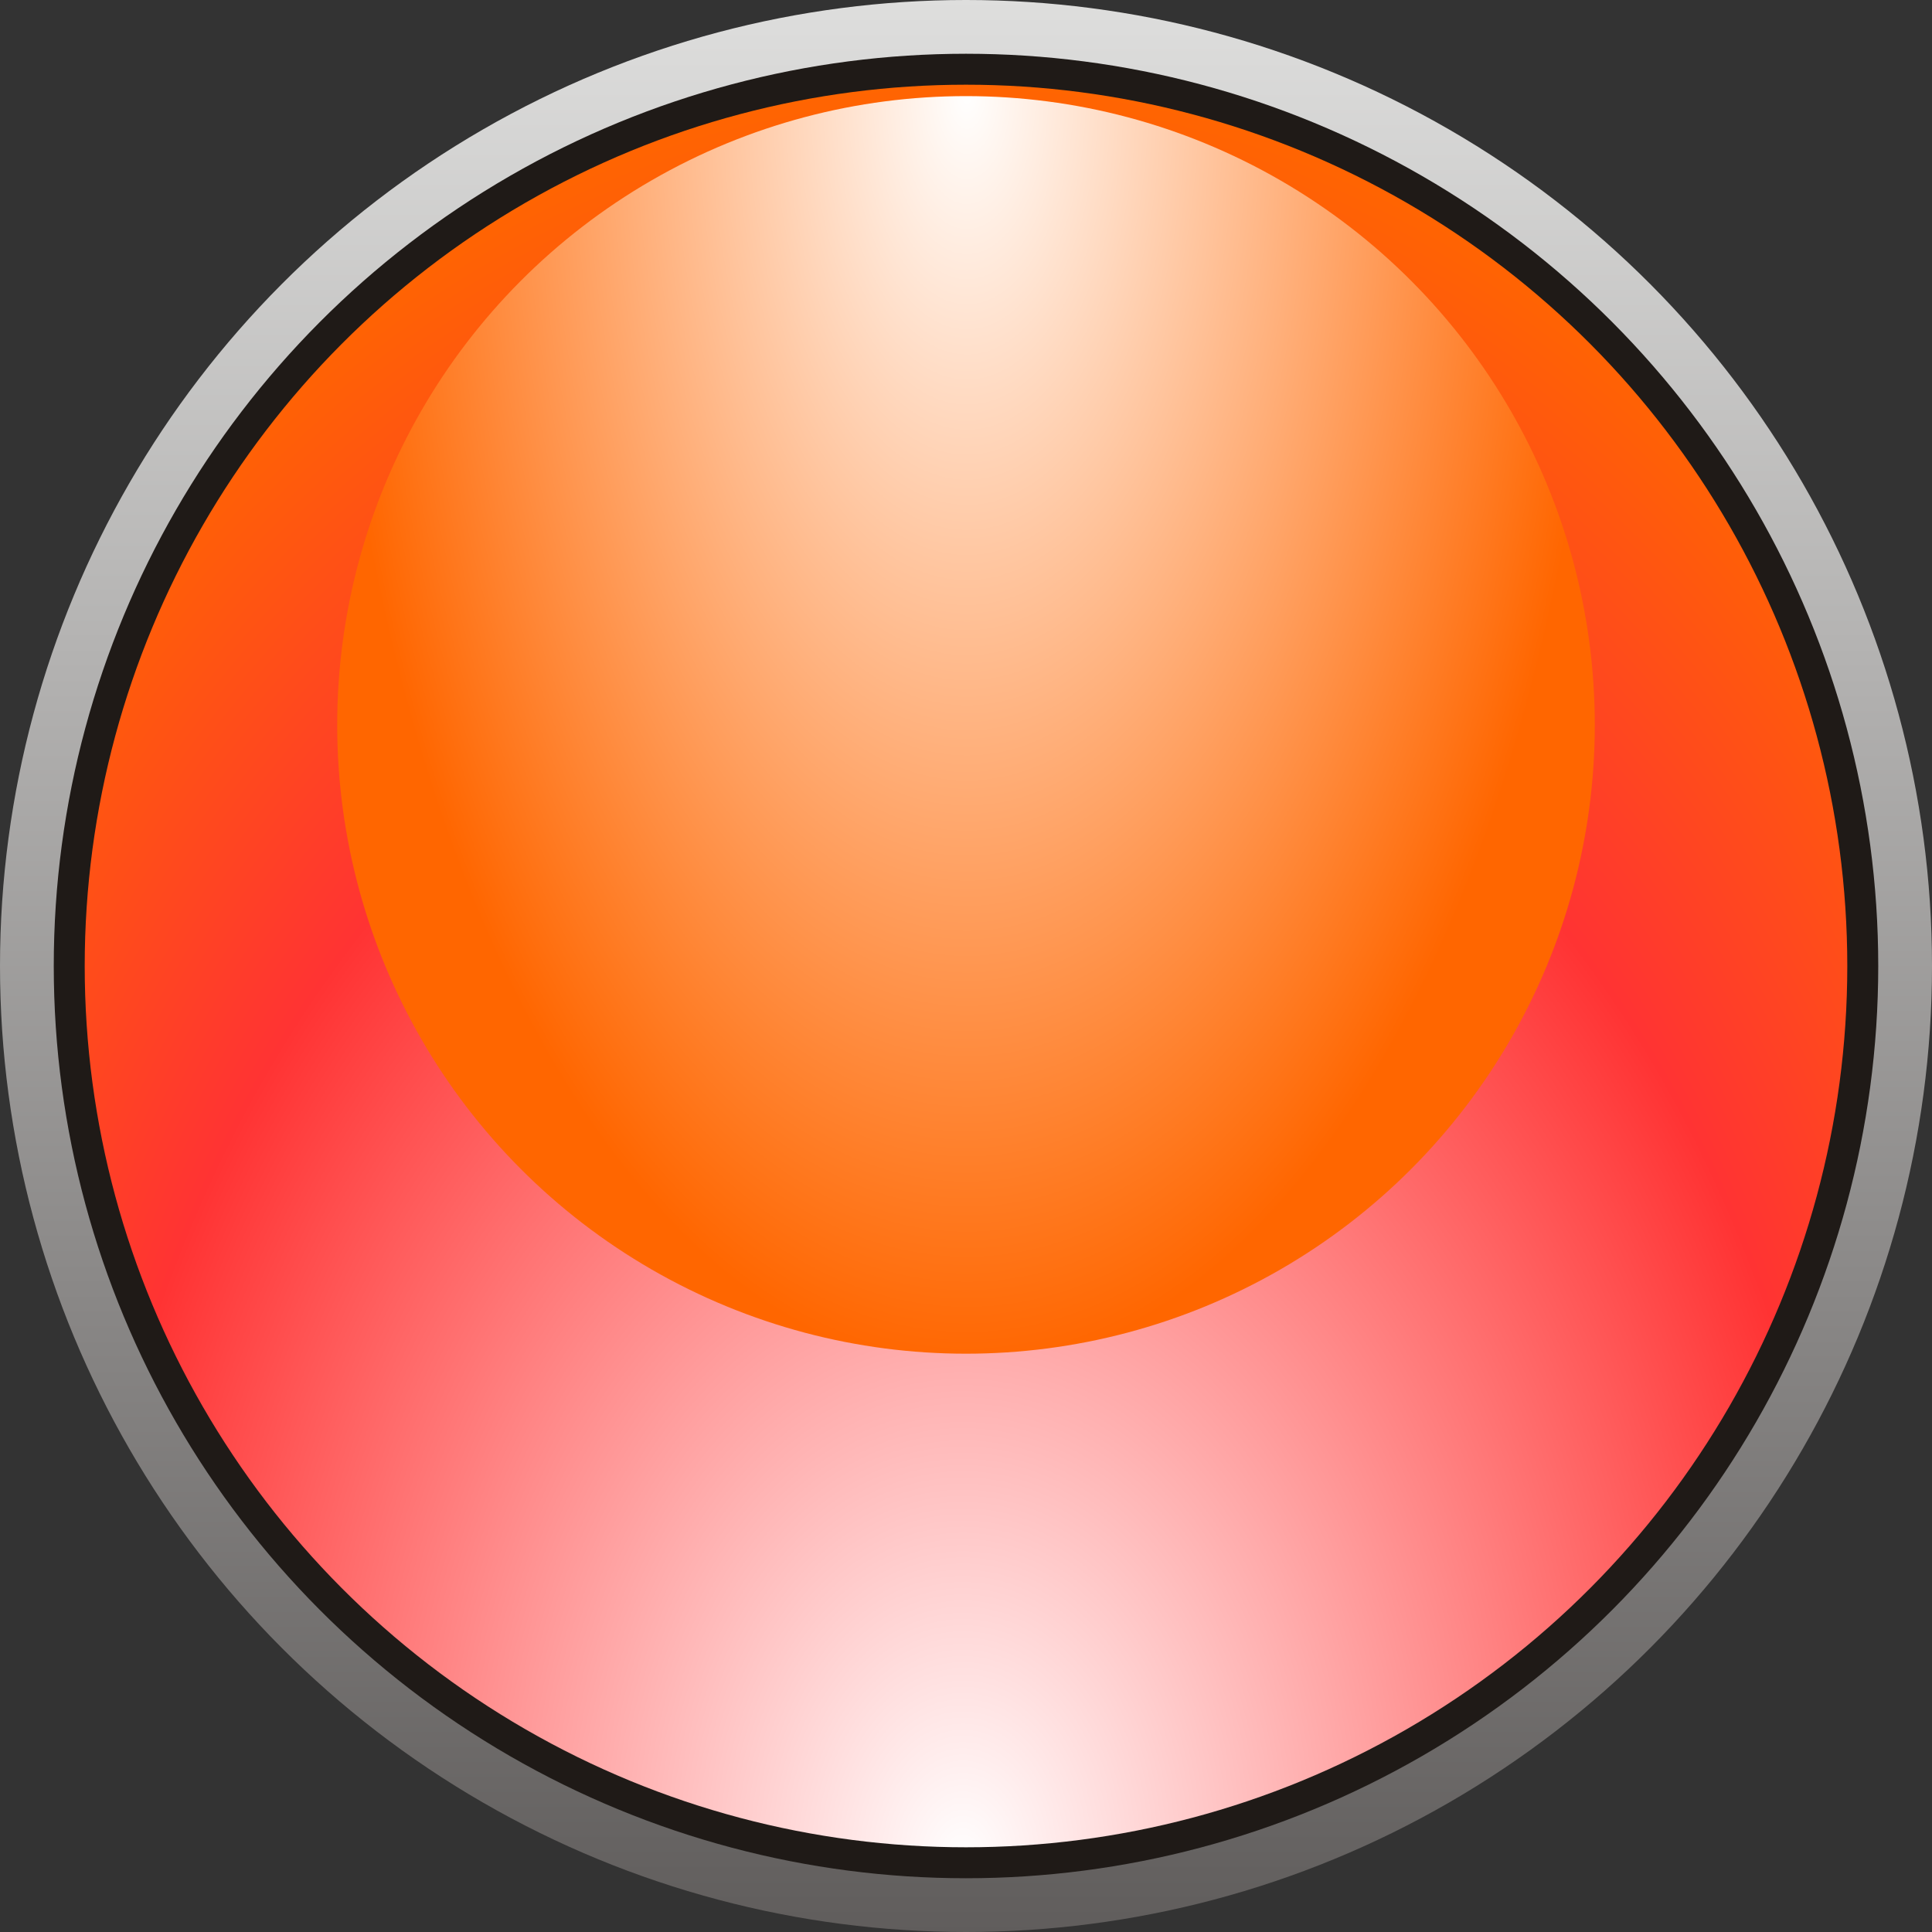 <!--?xml version="1.0" encoding="UTF-8" standalone="no"?-->
<!-- Creator: CorelDRAW -->

<svg xmlns:dc="http://purl.org/dc/elements/1.1/" xmlns:cc="http://creativecommons.org/ns#" xmlns:rdf="http://www.w3.org/1999/02/22-rdf-syntax-ns#" xmlns:svg="http://www.w3.org/2000/svg" xmlns="http://www.w3.org/2000/svg" xmlns:xlink="http://www.w3.org/1999/xlink" xmlns:sodipodi="http://sodipodi.sourceforge.net/DTD/sodipodi-0.dtd" xmlns:inkscape="http://www.inkscape.org/namespaces/inkscape" xml:space="preserve" width="9.934mm" height="9.934mm" style="shape-rendering:geometricPrecision; text-rendering:geometricPrecision; image-rendering:optimizeQuality; fill-rule:evenodd; clip-rule:evenodd" viewBox="0 0 1.186 1.186" id="svg6343" version="1.1" inkscape:version="0.48.3.1 r9886" sodipodi:docname="122.svg"><rect x="0" y="0" width="1.186" height="1.186" fill="#333333" stroke="none"/><sodipodi:namedview pagecolor="#ffffff" bordercolor="#666666" borderopacity="1" objecttolerance="10" gridtolerance="10" guidetolerance="10" inkscape:pageopacity="0" inkscape:pageshadow="2" inkscape:window-width="1440" inkscape:window-height="844" id="namedview6376" showgrid="false" inkscape:zoom="13.409256" inkscape:cx="21.18683" inkscape:cy="18.777401" inkscape:window-x="-4" inkscape:window-y="-4" inkscape:window-maximized="1" inkscape:current-layer="svg6343"></sodipodi:namedview>
 <defs id="defs6345">
  <style type="text/css" id="style6347">
   
    .fil1 {fill:#1F1A17}
    .fil0 {fill:url(#id0)}
    .fil2 {fill:url(#id1)}
    .fil3 {fill:url(#id2)}
   
  </style>
  <linearGradient id="id0" gradientUnits="userSpaceOnUse" x1="0.593" y1="0" x2="0.593" y2="1.186">
   <stop offset="0" style="stop-color:#DEDEDD" id="stop6350"></stop>
   <stop offset="1" style="stop-color:#605D5C" id="stop6352"></stop>
  </linearGradient>
  <radialGradient id="id1" gradientUnits="userSpaceOnUse" cx="0.593" cy="1.134" r="0.53" fx="0.593" fy="1.134">
   <stop offset="0" style="stop-color:white" id="stop6355"></stop>
   <stop offset="0.702" style="stop-color: rgb(255, 51, 51);" id="stop6357"></stop>
   <stop offset="1" style="stop-color: rgb(255, 102, 0);" id="stop6359"></stop>
  </radialGradient>
  <radialGradient id="id2" gradientUnits="userSpaceOnUse" cx="0.593" cy="0.059" r="0.53" fx="0.593" fy="0.059">
   <stop offset="0" style="stop-color:white" id="stop6362"></stop>
   <stop offset="1" style="stop-color: rgb(255, 102, 0);" id="stop6364"></stop>
  </radialGradient>
 
  
  
  
  
  
 <radialGradient inkscape:collect="always" xlink:href="#id2" id="radialGradient6384" gradientUnits="userSpaceOnUse" cx="0.593" cy="0.059" fx="0.593" fy="0.059" r="0.53" gradientTransform="matrix(-0.74,8.4104198e-4,-0.002,-1.465,1.032,0.146)"></radialGradient><radialGradient inkscape:collect="always" xlink:href="#id1" id="radialGradient6386" gradientUnits="userSpaceOnUse" cx="0.593" cy="1.134" fx="0.593" fy="1.134" r="0.53" gradientTransform="matrix(1.45,-0.005,0.006,2.039,-0.274,-1.175)"></radialGradient></defs>
 <g id="g6394"><circle class="fil0" cx="0.593" cy="0.593" r="0.593" id="circle6368" style="fill:url(#id0)" sodipodi:cx="0.59295303" sodipodi:cy="0.59295398" sodipodi:rx="0.59295398" sodipodi:ry="0.59295398"></circle><circle class="fil1" cx="0.593" cy="0.593" r="0.56" id="circle6370" sodipodi:cx="0.59295398" sodipodi:cy="0.59295398" sodipodi:rx="0.56018502" sodipodi:ry="0.56018502" style="fill:#1f1a17"></circle><g inkscape:label="#g6390" id="hmigradengt"><circle sodipodi:ry="0.54069" sodipodi:rx="0.54069" sodipodi:cy="0.59295398" sodipodi:cx="0.59295398" style="fill:url(#radialGradient6386)" id="circle6372" r="0.541" cy="0.593" cx="0.593" class="fil2"></circle><circle sodipodi:ry="0.38612199" sodipodi:rx="0.38612199" sodipodi:cy="0.44542599" sodipodi:cx="0.59295797" style="fill:url(#radialGradient6384)" id="circle6374" r="0.386" cy="0.445" cx="0.593" class="fil3"></circle></g></g>
</svg>